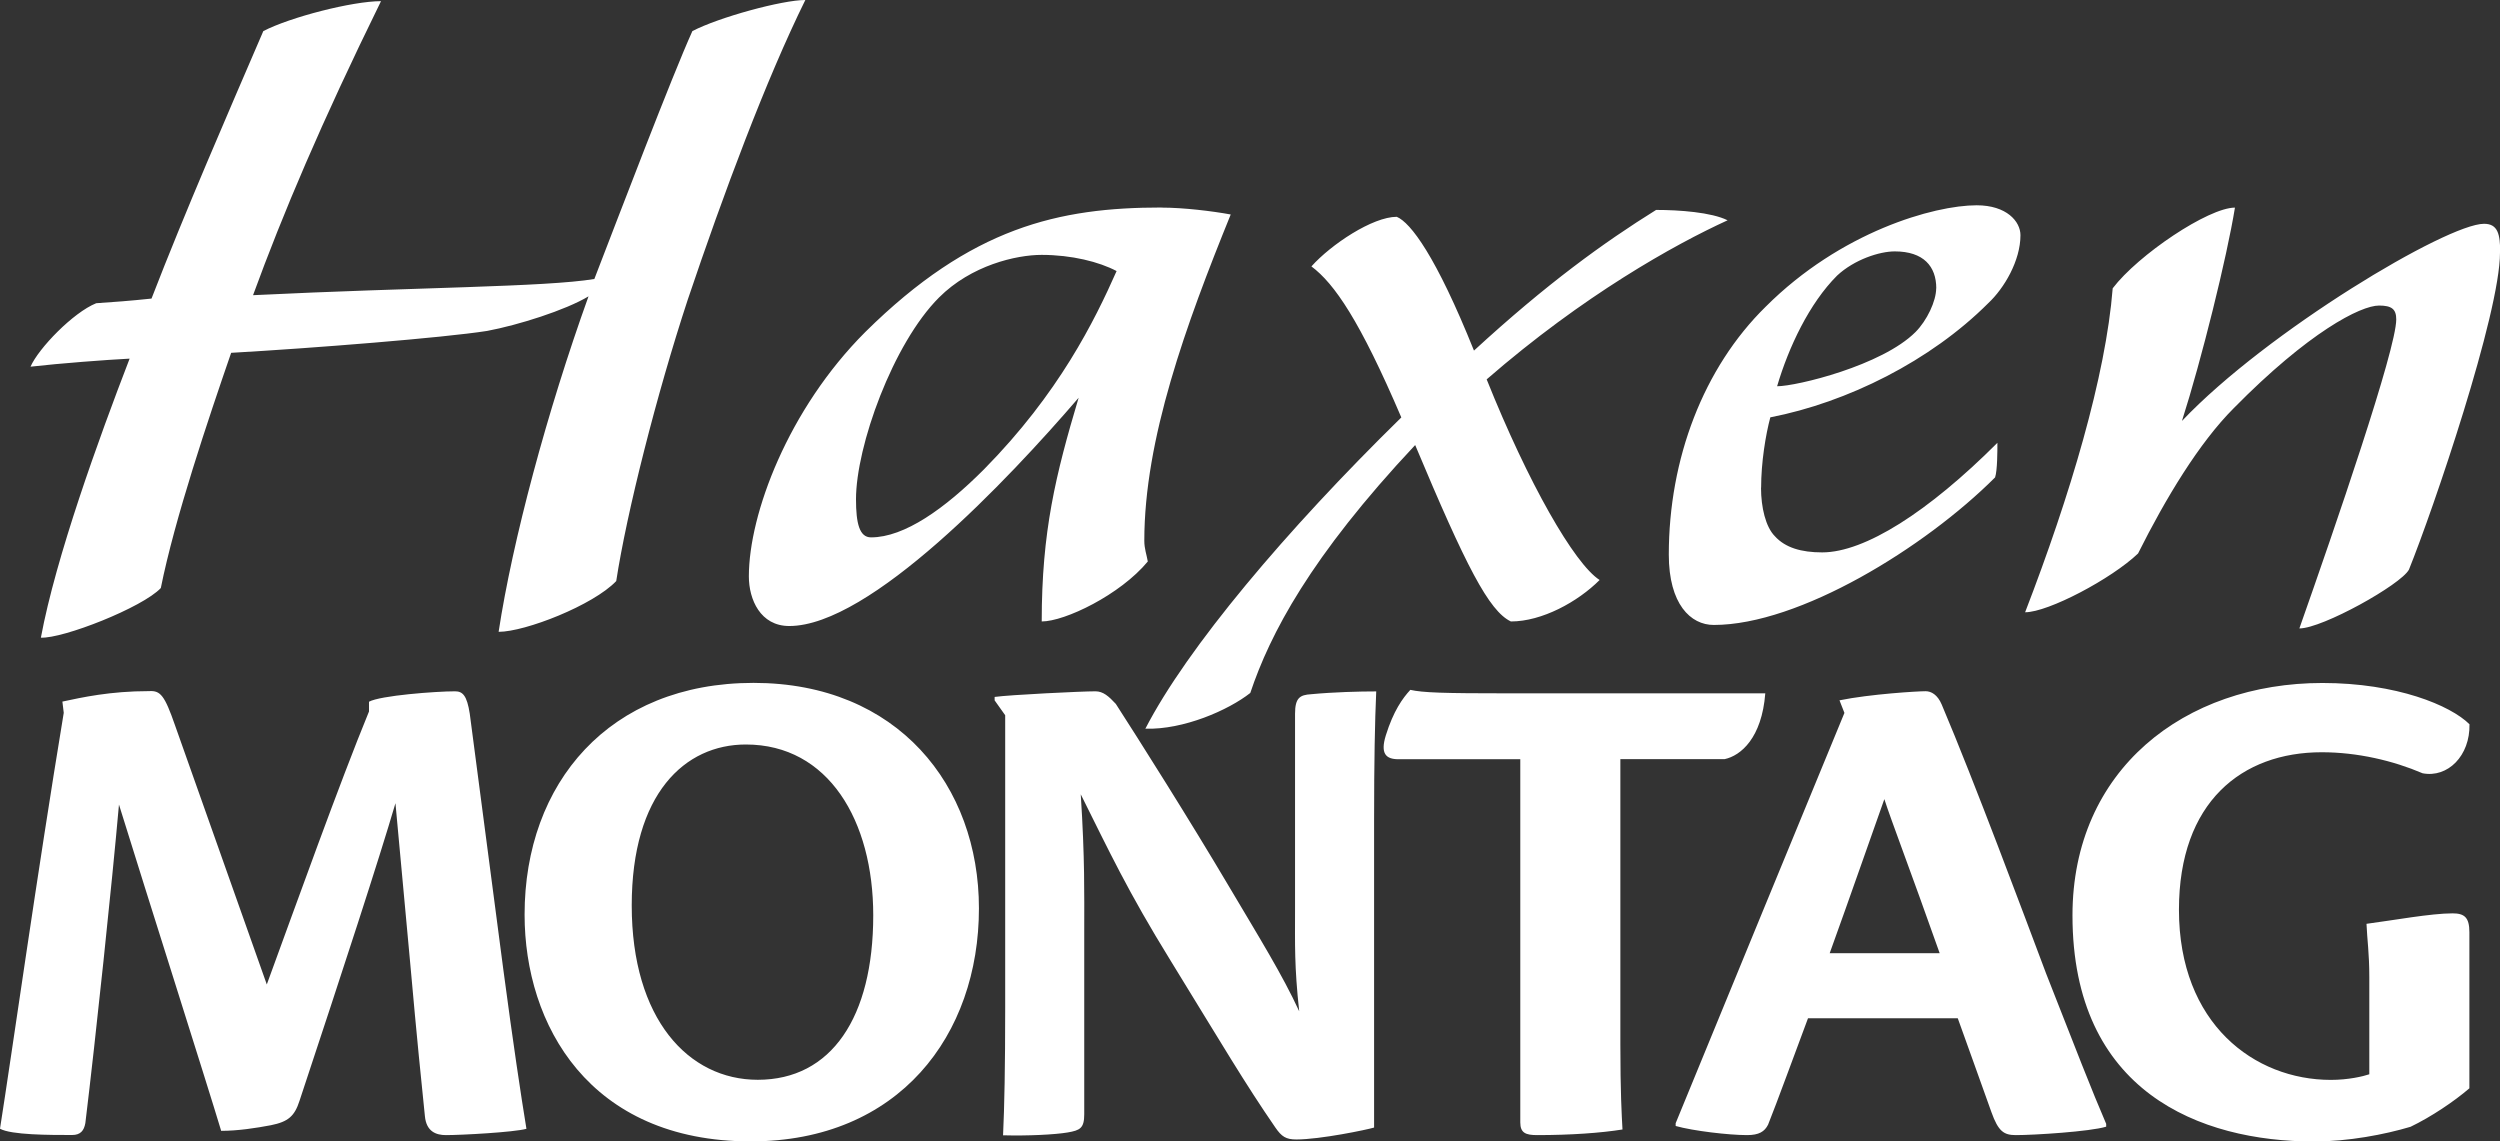 <?xml version="1.0" encoding="UTF-8"?><svg id="Ebene_2" xmlns="http://www.w3.org/2000/svg" viewBox="0 0 258.06 117.82"><rect x="0" y="0" width="258.06" height="117.82" fill="#333333" stroke="none"/><defs><style>.cls-1{fill:#fff;}</style></defs><g id="Ebene_1-2"><path class="cls-1" d="M23.86,36.42c-2.38,6.9-5.83,17.14-7.26,24.28-1.9,2.02-10.12,5.24-12.38,5.12,1.55-8.33,5.95-20.47,9.16-28.8-2.38,.12-7.14,.48-10.23,.83,.83-1.9,4.4-5.59,6.78-6.55,1.78-.12,3.45-.24,5.71-.48,3.45-8.93,7.85-19.04,11.54-27.61C29.93,1.78,36.36,.12,39.33,.12c-6.19,12.61-10.12,21.9-13.21,30.35,17.02-.83,30.11-.83,35.23-1.67,2.62-6.78,7.97-20.83,10.12-25.59,2.74-1.43,9.28-3.21,11.66-3.21-4.05,8.21-8.45,19.99-12.14,30.94-3.21,9.76-6.31,22.02-7.38,29.04-2.38,2.5-9.4,5.24-12.14,5.24,1.43-9.4,5-22.73,9.28-34.63-2.38,1.43-7.26,2.97-10.47,3.57-4.52,.71-17.97,1.78-26.42,2.26Zm96.04-14.99c2.26,0,5.24,.36,7.14,.71-4.64,11.42-8.92,23.21-8.92,33.68,0,.83,.24,1.43,.36,2.14-2.86,3.45-8.57,6.19-10.95,6.19,0-9.28,1.43-15.11,3.81-23.09-7.26,8.45-21.54,23.56-29.87,23.56-2.98,0-4.17-2.74-4.17-5.12,0-6.43,4.05-17.26,12.02-25.23,10.95-10.83,19.99-12.85,30.59-12.85Zm-31.54,30.11c0,2.5,.36,3.93,1.55,3.93,3.45,0,7.62-2.97,11.66-7.02,7.74-7.85,11.42-15.35,13.69-20.47-1.79-.95-4.64-1.67-7.74-1.67-2.62,0-7.26,1.07-10.59,4.4-4.76,4.76-8.57,15.35-8.57,20.83Zm47.01-24.04c2.02-2.26,6.31-5.12,8.81-5.12,1.43,.6,4.05,4.05,7.97,13.81,7.5-6.9,13.45-11.19,18.8-14.52,2.38,0,5.71,.24,7.38,1.07-5.47,2.5-14.88,7.74-24.87,16.42,4.29,10.71,9.05,19.04,11.66,20.71-2.26,2.26-5.95,4.28-9.16,4.28-2.26-1.07-4.64-5.71-9.88-18.21-10.83,11.54-14.99,19.52-17.02,25.59-2.26,1.78-6.9,3.81-10.83,3.69,4.29-8.33,14.52-20.47,26.42-32.13-4.28-10-6.9-13.81-9.28-15.59Zm46.41,22.85c0,2.02,.48,4.05,1.43,5,1.07,1.19,2.74,1.67,4.88,1.67,4.4,0,10.95-4.17,18.09-11.31,0,.83,0,2.86-.24,3.57-7.26,7.26-20.23,15.23-29.04,15.23-2.38,0-4.64-2.14-4.64-7.26,0-9.88,3.57-19.28,10-25.59,7.74-7.74,17.38-10.47,21.78-10.47,3.09,0,4.52,1.67,4.52,3.09,0,2.62-1.67,5.47-3.33,7.02-5.95,5.95-14.52,10.23-22.49,11.78-.48,1.79-.95,4.64-.95,7.26Zm18.09-20.59c0-2.26-1.31-3.81-4.29-3.81-1.55,0-4.16,.83-5.95,2.5-2.86,2.86-5,7.38-6.19,11.42,2.02,0,10.83-2.14,14.28-5.59,1.19-1.19,2.14-3.21,2.14-4.52Zm58.19-3.69c0,6.31-6.9,26.54-9.4,32.73-.83,1.55-8.93,6.07-11.31,6.07,3.69-10.47,10-28.8,10-31.9,0-1.07-.48-1.43-1.78-1.43-1.9,0-7.26,2.74-14.99,10.59-3.57,3.57-7.02,9.28-9.88,15-2.74,2.62-9.28,6.07-11.66,6.07,4.64-12.02,8.33-24.4,9.04-33.44,2.62-3.45,9.88-8.33,12.62-8.33-.83,5.12-3.45,15.71-5.47,22.02,8.81-9.28,27.37-20.35,31.18-20.35,1.43,0,1.67,1.07,1.67,2.98ZM38.08,72.44c1.16-.65,6.94-1.08,8.89-1.08,.79,0,1.23,.43,1.52,2.31l3.47,26.45c1.01,7.59,1.81,12.94,2.38,16.4-1.3,.36-6.72,.65-8.31,.65-1.01,0-2.02-.36-2.17-1.95-.36-3.54-.8-7.73-1.52-15.83l-1.52-16.48c-1.74,5.93-5.35,16.98-9.9,30.71-.51,1.59-1.16,2.17-2.96,2.53-1.52,.29-3.4,.58-5.13,.58-1.52-5.06-7.66-24.35-10.55-33.68-.72,8.17-2.39,23.99-3.47,32.88-.14,.79-.51,1.23-1.37,1.23-2.31,0-6.29,0-7.44-.65,1.23-7.8,3.83-26.3,6.58-42.93l-.14-1.16c2.02-.43,4.91-1.08,8.96-1.08,1.16-.07,1.59,.43,2.67,3.54l9.47,26.74c3.04-8.31,7.52-20.81,10.55-28.18v-1.01Zm62.97,21.32c0,13.08-8.24,24.06-23.56,24.06-16.69,0-23.34-12.07-23.34-23.41,0-13.59,8.74-23.92,23.63-23.92s23.27,10.62,23.27,23.27Zm-35.84-.29c0,11.71,5.85,17.99,13.01,17.99,7.59,0,11.92-6.43,11.92-16.98,0-9.76-4.62-17.63-13.15-17.63-6.29,0-11.78,5.06-11.78,16.62Zm37.46-21.17v-.36c1.59-.22,8.96-.58,10.41-.58,.79,0,1.37,.51,2.1,1.3,2.24,3.47,7.59,11.92,11.78,19.01,3.04,5.13,5.42,8.96,7.15,12.72-.51-4.7-.43-6.87-.43-10.55v-20.16c0-1.66,.51-1.95,1.66-2.02,2.31-.22,4.99-.29,6.72-.29-.14,3.11-.22,7.3-.22,13.3v31.72c-.72,.22-5.56,1.23-8.02,1.23-1.08,0-1.52-.29-2.17-1.23-3.18-4.62-5.42-8.45-10.84-17.27-4.41-7.15-6.29-11.2-9.25-17.13,.43,6.65,.36,10.33,.36,14.02v19.01c0,1.44-.43,1.66-1.73,1.88-1.3,.22-4.12,.36-6.65,.29,.14-2.89,.22-7.08,.22-13.15v-30.21l-1.08-1.52Zm54.25,6.07h-12.57c-1.3,0-1.88-.58-1.3-2.46,.79-2.53,1.73-3.83,2.53-4.7,1.3,.29,3.32,.36,10.26,.36h26.38c-.36,4.62-2.53,6.43-4.19,6.79h-10.77v29.41c0,4.99,.14,7.37,.22,8.82-2.24,.36-5.35,.58-8.82,.58-1.16,0-1.73-.22-1.73-1.3v-37.51Zm29.71,26.74c-1.3,3.47-3.25,8.82-4.12,10.98-.36,.72-.94,1.08-2.17,1.08-1.88,0-5.56-.43-7.37-.94v-.29c3.61-8.82,14.53-35.34,17.42-42.35l-.51-1.3c3.18-.65,8.09-.94,8.89-.94,.58,0,1.23,.36,1.66,1.37,3.4,8.02,8.46,21.61,10.77,27.75,3.03,7.73,4.77,12.21,6.21,15.54v.29c-1.66,.51-7.44,.87-9.32,.87-1.23,0-1.81-.36-2.53-2.38-1.3-3.61-2.24-6.29-3.47-9.68h-15.47Zm13.59-6.72c-3.04-8.6-4.99-13.66-5.71-15.9-1.52,4.26-3.47,9.9-5.64,15.9h11.35Zm44.35,2.46c0-2.46-.22-3.83-.29-5.49,2.75-.36,6.65-1.08,8.89-1.08,1.23,0,1.73,.43,1.73,1.95v16.11c-1.59,1.37-3.97,2.96-6.07,3.97-2.67,.8-6.43,1.52-9.97,1.52-11.78,0-24.93-5.13-24.93-23.34,0-15.03,11.56-23.99,25.8-23.99,7.66,0,13.22,2.31,15.18,4.26,.07,3.25-2.24,5.56-4.84,5.06-3.03-1.3-6.72-2.17-10.41-2.17-8.24,0-14.74,5.13-14.74,16.26,0,11.78,7.8,17.56,15.68,17.56,1.81,0,3.32-.36,3.97-.58v-10.04Z"/></g></svg>